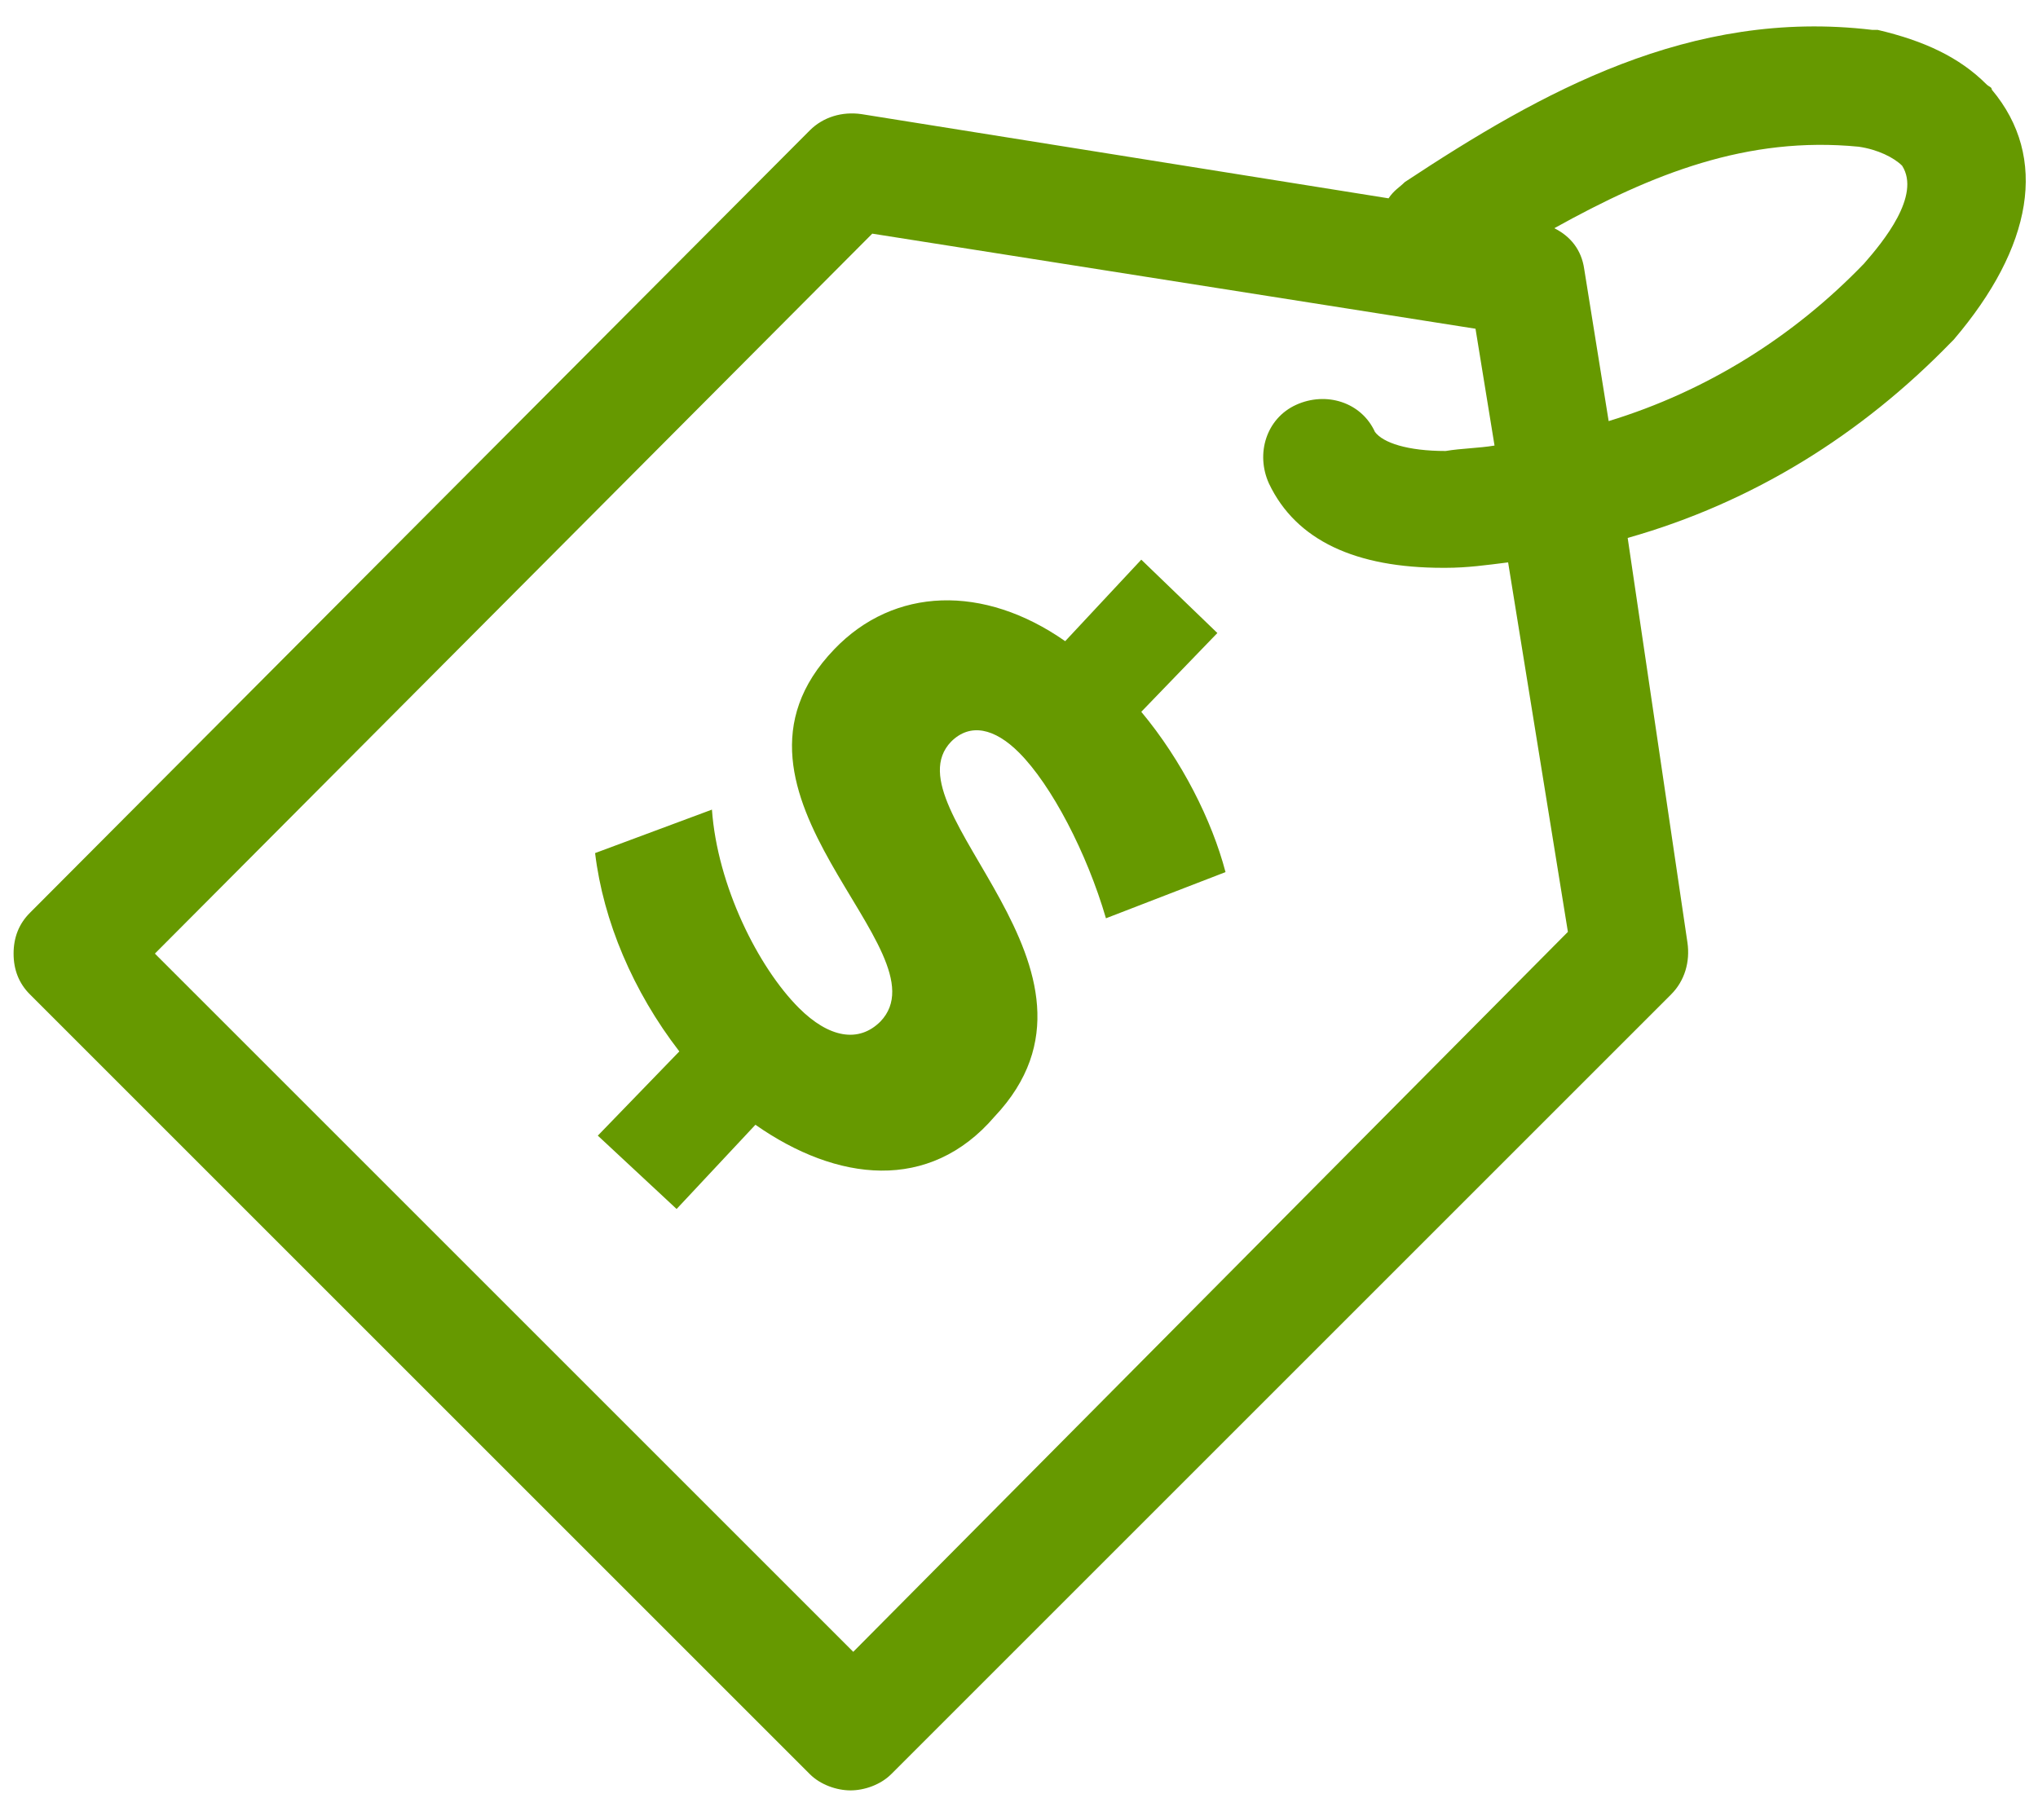 <?xml version="1.0" encoding="utf-8"?>
<!-- Generator: Adobe Illustrator 27.8.1, SVG Export Plug-In . SVG Version: 6.00 Build 0)  -->
<svg version="1.1" id="Layer_1" xmlns="http://www.w3.org/2000/svg" xmlns:xlink="http://www.w3.org/1999/xlink" x="0px" y="0px"
	 viewBox="0 0 75 67" style="enable-background:new 0 0 75 67;" xml:space="preserve">
<style type="text/css">
	.st0{fill:#669900;}
</style>
<g>
	<g>
		<path class="st0" d="M27.8,41.4l-2.9,3.1L22,41.8l3-3.1c-1.7-2.2-2.8-4.8-3.1-7.3l4.3-1.6c0.2,2.8,1.7,5.8,3.2,7.3
			c1.1,1.1,2.2,1.3,3,0.5c2.5-2.6-6.8-8.4-1.7-13.7c2.2-2.3,5.5-2.4,8.5-0.3l2.8-3l2.8,2.7L42,26.2c1.5,1.8,2.6,4,3.1,5.9l-4.4,1.7
			c-0.7-2.4-2-4.9-3.2-6.1c-0.9-0.9-1.8-1.1-2.5-0.4c-2.4,2.5,6.7,8.4,1.6,13.8C34.2,43.9,30.8,43.5,27.8,41.4z"/>
	</g>
	<path class="st0" d="M59.9,19.8c4.6-1.3,8.6-3.8,11.9-7.2c0,0,0,0,0.1-0.1c2.9-3.4,3.5-6.7,1.4-9.2c0-0.1-0.1-0.1-0.2-0.2
		c-1-1-2.3-1.6-4-2c-0.1,0-0.1,0-0.2,0c-6.7-0.8-12.2,2.3-17.2,5.6c-0.2,0.2-0.4,0.3-0.6,0.6L31.7,4.2c-0.7-0.1-1.4,0.1-1.9,0.6
		L1.1,33.6c-0.4,0.4-0.6,0.9-0.6,1.5s0.2,1.1,0.6,1.5l28.7,28.7c0.4,0.4,1,0.6,1.5,0.6s1.1-0.2,1.5-0.6l28.7-28.7
		c0.5-0.5,0.7-1.2,0.6-1.9L59.9,19.8z M54.3,12.1l0.7,4.3c-0.6,0.1-1.2,0.1-1.8,0.2c-1.4,0-2.3-0.3-2.6-0.7c-0.5-1.1-1.8-1.5-2.9-1
		c-1.1,0.5-1.5,1.8-1,2.9c1,2.1,3.2,3.1,6.4,3.1h0.1c0.8,0,1.5-0.1,2.3-0.2l2.2,13.6L31.4,60.8L5.7,35.1L32.1,8.6L54.3,12.1z
		 M68.4,5.4c0.7,0.1,1.3,0.4,1.6,0.7c0.7,1.1-0.7,2.8-1.4,3.6c-2.6,2.7-5.8,4.7-9.4,5.8l-0.9-5.6c-0.1-0.7-0.5-1.2-1.1-1.5
		C60.8,6.4,64.3,5,68.4,5.4z"/>
</g>
</svg>

